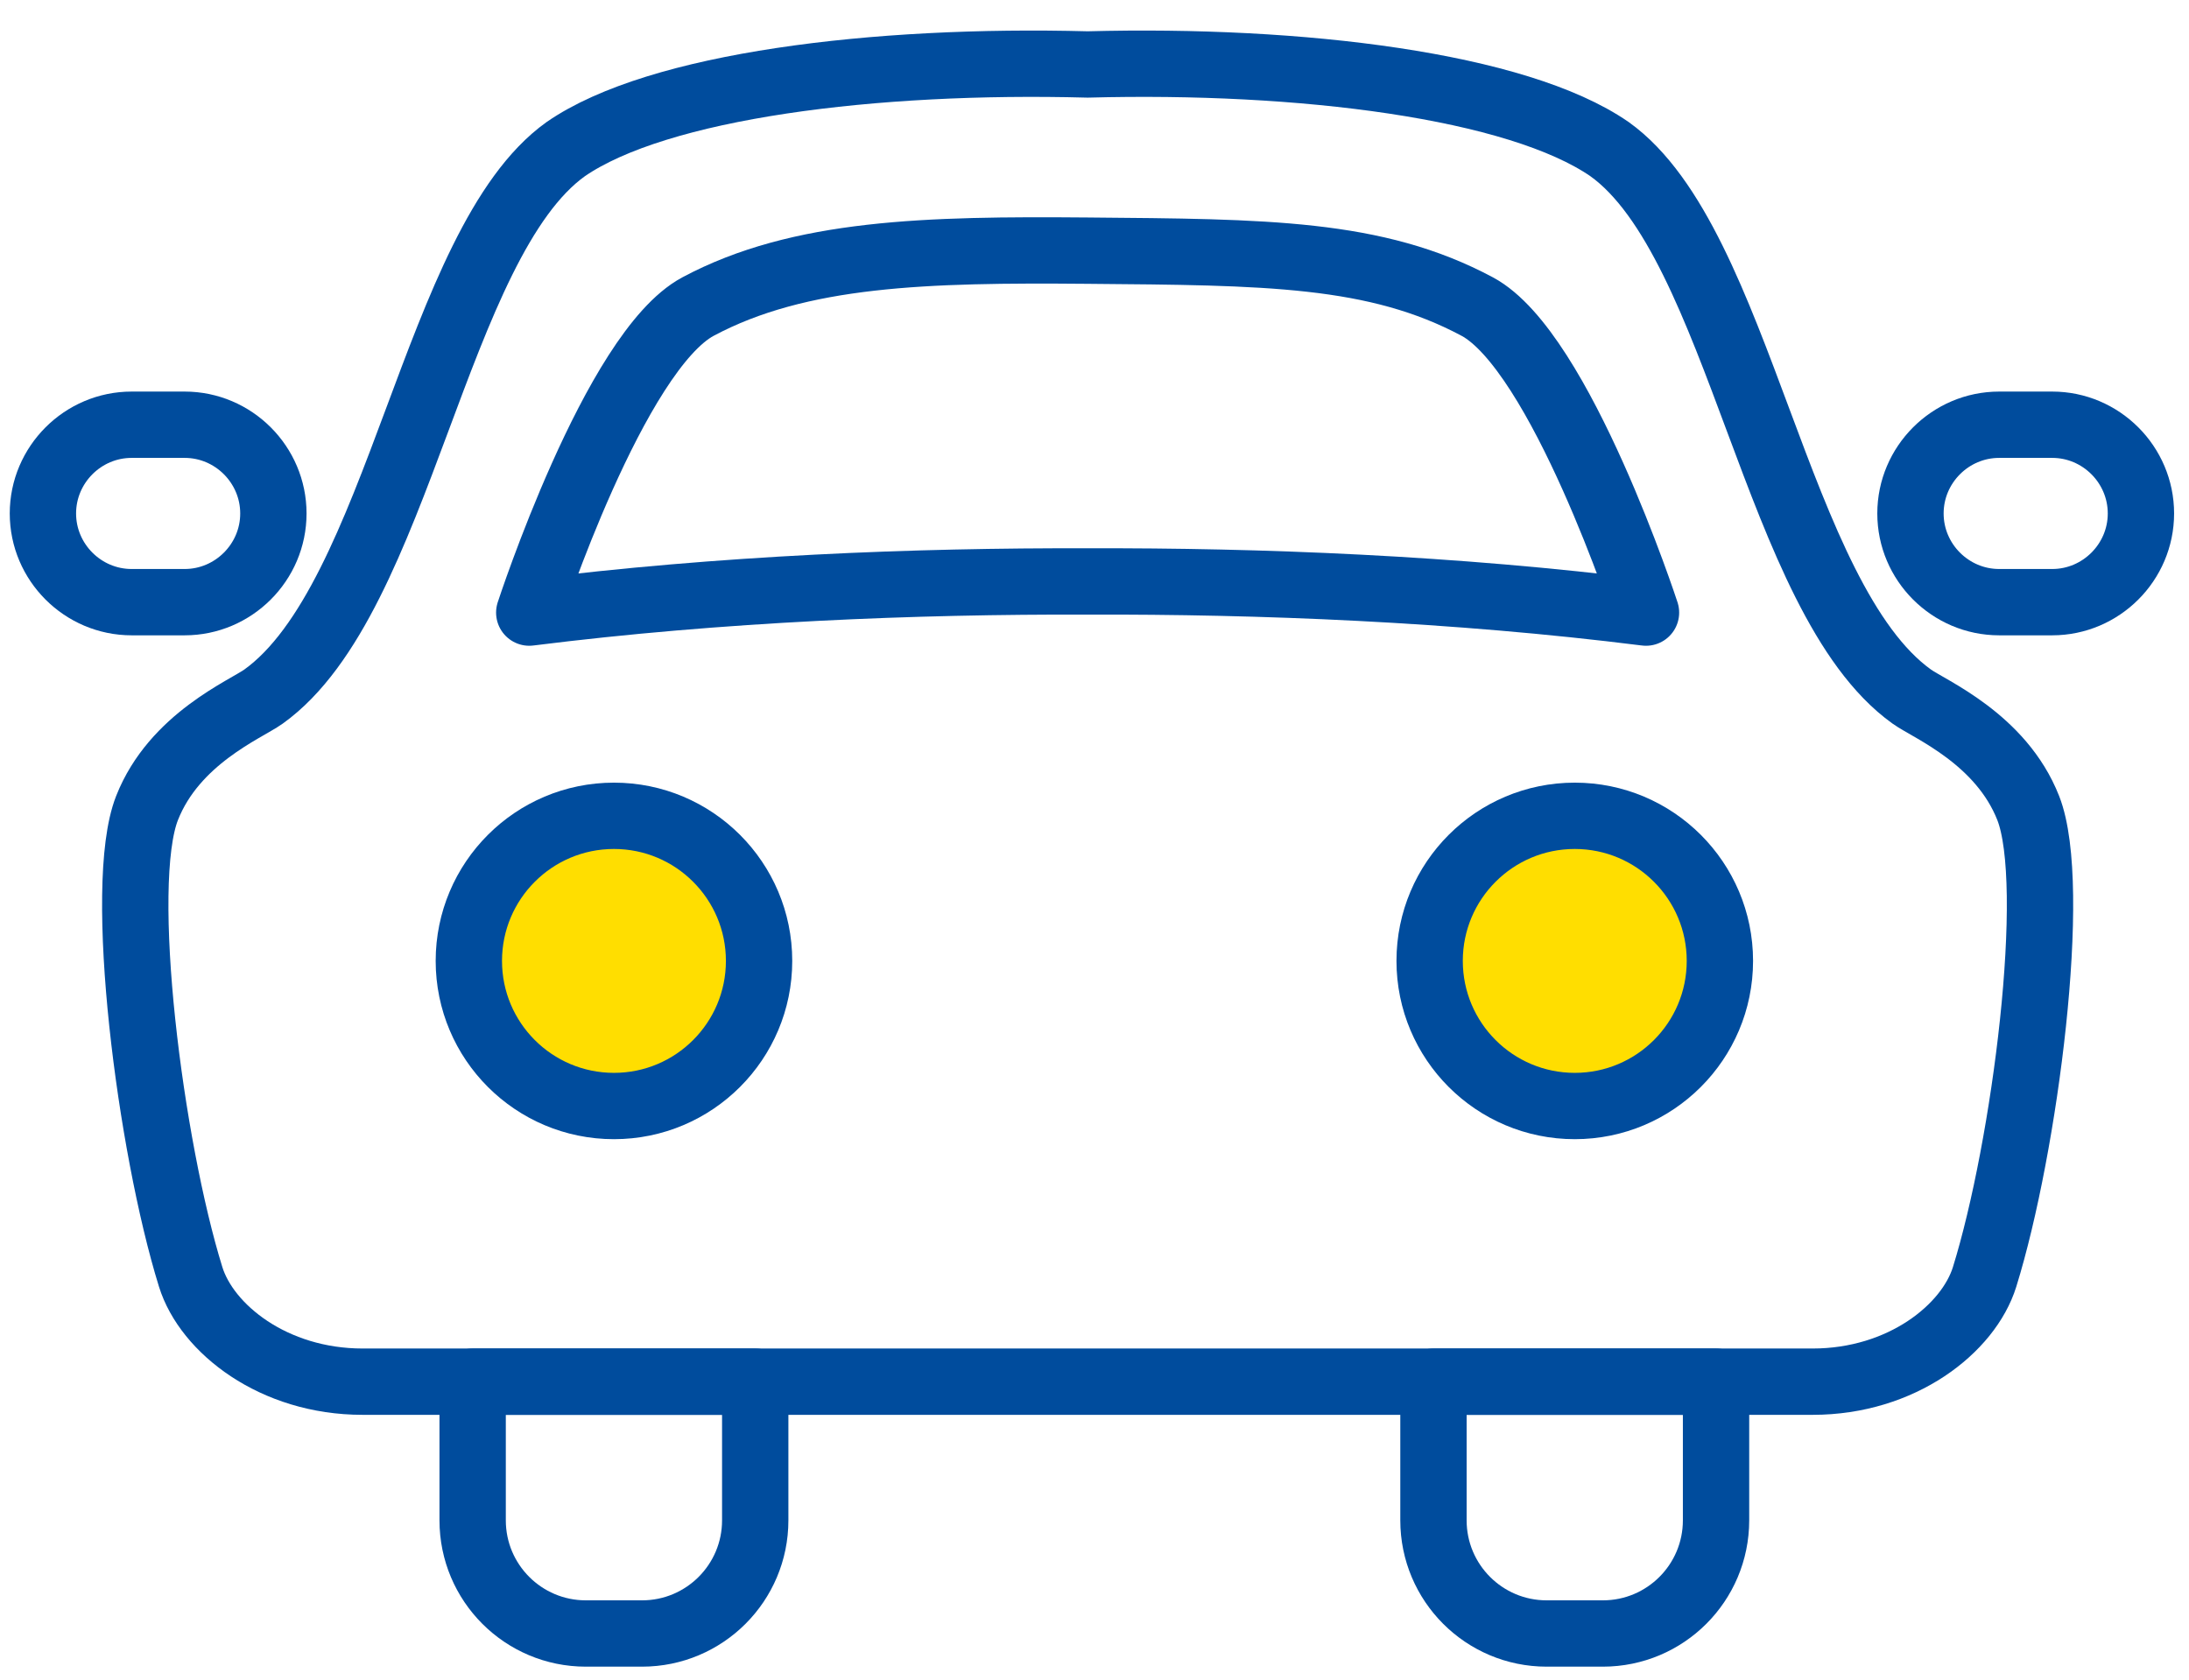 <svg width="99" height="76" viewBox="0 0 99 76" fill="none" xmlns="http://www.w3.org/2000/svg">
<path fill-rule="evenodd" clip-rule="evenodd" d="M34.33 43.465C34.33 47.09 31.391 50.029 27.767 50.029C24.142 50.029 21.204 47.09 21.204 43.465C21.204 39.841 24.142 36.902 27.767 36.902C31.391 36.902 34.33 39.841 34.33 43.465Z" fill="#FFDE00" stroke="#004C9D" stroke-width="3" stroke-miterlimit="2" stroke-linecap="round" stroke-linejoin="round"/>
<path fill-rule="evenodd" clip-rule="evenodd" d="M77.784 43.465C77.784 47.09 74.845 50.029 71.22 50.029C67.596 50.029 64.657 47.09 64.657 43.465C64.657 39.841 67.596 36.902 71.22 36.902C74.845 36.902 77.784 39.841 77.784 43.465Z" fill="#FFDE00" stroke="#004C9D" stroke-width="3" stroke-miterlimit="2" stroke-linecap="round" stroke-linejoin="round"/>
<path fill-rule="evenodd" clip-rule="evenodd" d="M49.19 2.916C58.816 2.659 68.621 3.865 72.792 6.745C78.727 10.987 80.283 27.083 86.463 31.51C87.272 32.089 90.497 33.415 91.73 36.553C93.107 40.059 91.582 51.876 89.756 57.758C89.029 60.099 86.015 62.498 81.981 62.498H16.398C12.364 62.498 9.35 60.099 8.623 57.758C6.797 51.876 5.272 40.059 6.649 36.553C7.882 33.415 11.108 32.089 11.916 31.51C18.096 27.083 19.652 10.987 25.587 6.745C29.759 3.865 39.563 2.659 49.19 2.916Z" stroke="#004C9D" stroke-width="3" stroke-miterlimit="2" stroke-linecap="round" stroke-linejoin="round"/>
<path fill-rule="evenodd" clip-rule="evenodd" d="M49.189 26.301C56.971 26.278 65.753 26.618 74.442 27.71C74.442 27.71 70.584 15.885 66.807 13.866C62.218 11.412 57.225 11.407 49.189 11.338C41.926 11.276 36.161 11.412 31.571 13.866C27.795 15.885 23.936 27.71 23.936 27.71C32.625 26.618 41.407 26.278 49.189 26.301Z" stroke="#004C9D" stroke-width="3" stroke-miterlimit="2" stroke-linecap="round" stroke-linejoin="round"/>
<path fill-rule="evenodd" clip-rule="evenodd" d="M29.038 73.889H26.494C23.667 73.889 21.376 71.597 21.376 68.77V62.498H34.156V68.77C34.156 71.597 31.865 73.889 29.038 73.889Z" stroke="#004C9D" stroke-width="3" stroke-miterlimit="2" stroke-linecap="round" stroke-linejoin="round"/>
<path fill-rule="evenodd" clip-rule="evenodd" d="M72.492 73.889H69.948C67.121 73.889 64.83 71.597 64.83 68.77V62.498H77.61V68.77C77.61 71.597 75.318 73.889 72.492 73.889Z" stroke="#004C9D" stroke-width="3" stroke-miterlimit="2" stroke-linecap="round" stroke-linejoin="round"/>
<path fill-rule="evenodd" clip-rule="evenodd" d="M8.351 27.238H5.954C3.747 27.238 1.941 25.433 1.941 23.226C1.941 21.018 3.747 19.212 5.954 19.212H8.351C10.558 19.212 12.364 21.018 12.364 23.226C12.364 25.433 10.558 27.238 8.351 27.238Z" stroke="#004C9D" stroke-width="3" stroke-miterlimit="2" stroke-linecap="round" stroke-linejoin="round"/>
<path fill-rule="evenodd" clip-rule="evenodd" d="M92.813 27.238H90.416C88.209 27.238 86.403 25.433 86.403 23.226C86.403 21.018 88.209 19.212 90.416 19.212H92.813C95.02 19.212 96.826 21.018 96.826 23.226C96.826 25.433 95.02 27.238 92.813 27.238Z" stroke="#004C9D" stroke-width="3" stroke-miterlimit="2" stroke-linecap="round" stroke-linejoin="round"/>
</svg>
